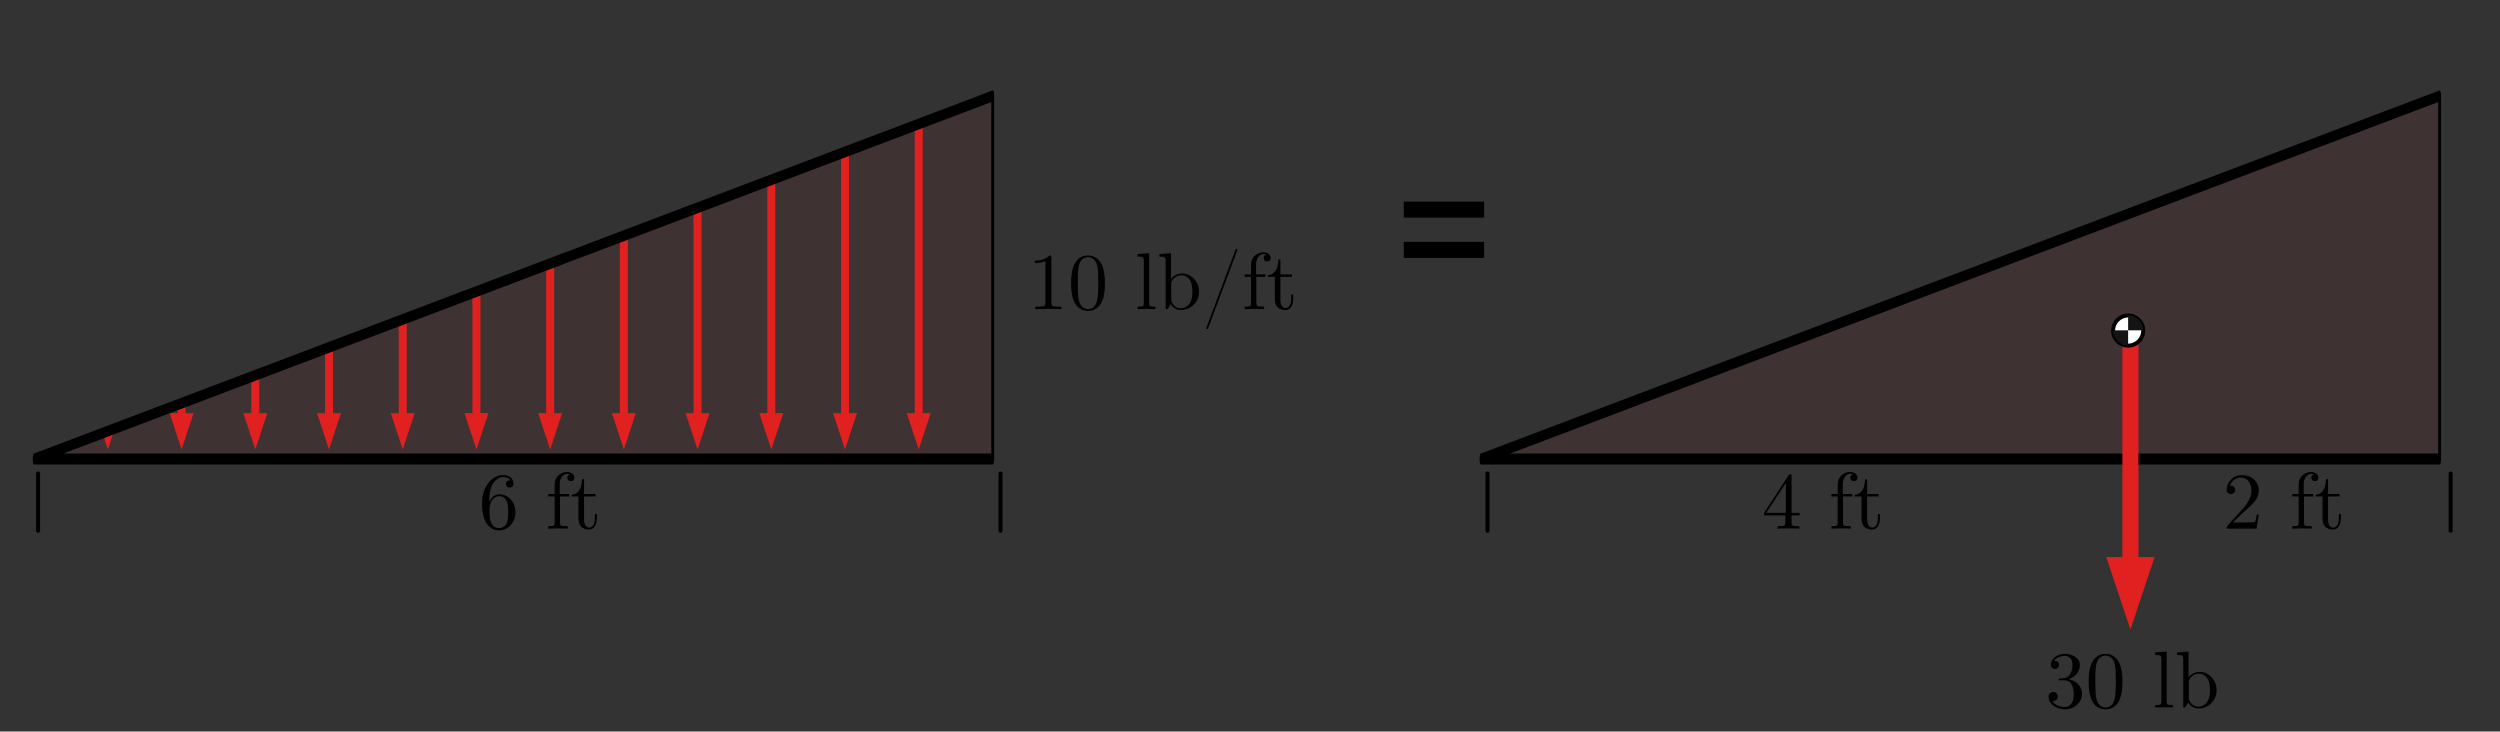 <?xml version="1.0" encoding="UTF-8" standalone="no"?>
<!DOCTYPE svg PUBLIC "-//W3C//DTD SVG 1.1//EN" "http://www.w3.org/Graphics/SVG/1.1/DTD/svg11.dtd">
<svg width="100%" height="100%" viewBox="0 0 311 91" version="1.1" xmlns="http://www.w3.org/2000/svg" xmlns:xlink="http://www.w3.org/1999/xlink" xml:space="preserve" xmlns:serif="http://www.serif.com/" style="fill-rule:evenodd;clip-rule:evenodd;stroke-linejoin:round;stroke-miterlimit:1.5;">
    <rect x="0" y="0" width="311" height="91" fill="#333333" stroke="none"/>
    <g transform="matrix(1,0,0,1,-724,-280)">
        <g id="triangle-load-equiv" transform="matrix(1.829,0,0,1.306,208.523,270.809)">
            <rect x="281.989" y="7.574" width="169.48" height="68.853" style="fill:none;"/>
            <g transform="matrix(0.023,0,0,0.122,240.695,-179.79)">
                <path d="M4724.41,1606.3L1889.76,1889.76L4724.41,1889.76L4724.41,1606.3Z" style="fill:rgb(225,32,32);fill-opacity:0.07;"/>
                <clipPath id="_clip1">
                    <path d="M4724.41,1606.3L1889.76,1889.76L4724.41,1889.76L4724.41,1606.3Z"/>
                </clipPath>
                <g clip-path="url(#_clip1)">
                    <g transform="matrix(21.805,0,0,17.934,-4477.04,1002.75)">
                        <g transform="matrix(1,0,0,0.998,-29.698,17.098)">
                            <g transform="matrix(1.083,-0,-0,0.352,316.503,12.728)">
                                <path d="M12.516,50.274L14.016,54.774L15.516,50.274L12.516,50.274Z" style="fill:rgb(225,32,32);"/>
                                <path d="M14.016,51.174L14.016,12.142" style="fill:none;stroke:rgb(225,32,32);stroke-width:1px;"/>
                            </g>
                        </g>
                        <g transform="matrix(1,0,0,0.998,-19.698,17.098)">
                            <g transform="matrix(1.083,-0,-0,0.352,306.503,12.728)">
                                <path d="M21.747,50.274L23.247,54.774L24.747,50.274L21.747,50.274Z" style="fill:rgb(225,32,32);"/>
                                <path d="M23.247,51.174L23.247,12.142" style="fill:none;stroke:rgb(225,32,32);stroke-width:1px;"/>
                            </g>
                        </g>
                        <g transform="matrix(1,0,0,0.998,-9.698,17.098)">
                            <g transform="matrix(1.083,-0,-0,0.352,296.503,12.728)">
                                <path d="M30.978,50.274L32.478,54.774L33.978,50.274L30.978,50.274Z" style="fill:rgb(225,32,32);"/>
                                <path d="M32.478,51.174L32.478,12.142" style="fill:none;stroke:rgb(225,32,32);stroke-width:1px;"/>
                            </g>
                        </g>
                        <g transform="matrix(1,0,0,0.998,0.302,17.098)">
                            <g transform="matrix(1.083,-0,-0,0.352,286.503,12.728)">
                                <path d="M40.208,50.274L41.708,54.774L43.208,50.274L40.208,50.274Z" style="fill:rgb(225,32,32);"/>
                                <path d="M41.708,51.174L41.708,12.142" style="fill:none;stroke:rgb(225,32,32);stroke-width:1px;"/>
                            </g>
                        </g>
                        <g transform="matrix(1,0,0,0.998,10.302,17.098)">
                            <g transform="matrix(1.083,-0,-0,0.352,276.503,12.728)">
                                <path d="M49.439,50.274L50.939,54.774L52.439,50.274L49.439,50.274Z" style="fill:rgb(225,32,32);"/>
                                <path d="M50.939,51.174L50.939,12.142" style="fill:none;stroke:rgb(225,32,32);stroke-width:1px;"/>
                            </g>
                        </g>
                        <g transform="matrix(1,0,0,0.998,20.302,17.098)">
                            <g transform="matrix(1.083,-0,-0,0.352,266.503,12.728)">
                                <path d="M58.67,50.274L60.17,54.774L61.67,50.274L58.67,50.274Z" style="fill:rgb(225,32,32);"/>
                                <path d="M60.17,51.174L60.17,12.142" style="fill:none;stroke:rgb(225,32,32);stroke-width:1px;"/>
                            </g>
                        </g>
                        <g transform="matrix(1,0,0,0.998,30.302,17.098)">
                            <g transform="matrix(1.083,-0,-0,0.352,256.503,12.728)">
                                <path d="M67.901,50.274L69.401,54.774L70.901,50.274L67.901,50.274Z" style="fill:rgb(225,32,32);"/>
                                <path d="M69.401,51.174L69.401,12.142" style="fill:none;stroke:rgb(225,32,32);stroke-width:1px;"/>
                            </g>
                        </g>
                        <g transform="matrix(1,0,0,0.998,40.302,17.098)">
                            <g transform="matrix(1.083,-0,-0,0.352,246.503,12.728)">
                                <path d="M77.132,50.274L78.632,54.774L80.132,50.274L77.132,50.274Z" style="fill:rgb(225,32,32);"/>
                                <path d="M78.632,51.174L78.632,12.142" style="fill:none;stroke:rgb(225,32,32);stroke-width:1px;"/>
                            </g>
                        </g>
                        <g transform="matrix(1,0,0,0.998,50.302,17.098)">
                            <g transform="matrix(1.083,-0,-0,0.352,236.503,12.728)">
                                <path d="M86.362,50.274L87.862,54.774L89.362,50.274L86.362,50.274Z" style="fill:rgb(225,32,32);"/>
                                <path d="M87.862,51.174L87.862,12.142" style="fill:none;stroke:rgb(225,32,32);stroke-width:1px;"/>
                            </g>
                        </g>
                        <g transform="matrix(1,0,0,0.998,60.302,17.098)">
                            <g transform="matrix(1.083,-0,-0,0.352,226.503,12.728)">
                                <path d="M95.593,50.274L97.093,54.774L98.593,50.274L95.593,50.274Z" style="fill:rgb(225,32,32);"/>
                                <path d="M97.093,51.174L97.093,12.142" style="fill:none;stroke:rgb(225,32,32);stroke-width:1px;"/>
                            </g>
                        </g>
                        <g transform="matrix(1,0,0,0.998,70.302,17.098)">
                            <g transform="matrix(1.083,-0,-0,0.352,216.503,12.728)">
                                <path d="M104.824,50.274L106.324,54.774L107.824,50.274L104.824,50.274Z" style="fill:rgb(225,32,32);"/>
                                <path d="M106.324,51.174L106.324,12.142" style="fill:none;stroke:rgb(225,32,32);stroke-width:1px;"/>
                            </g>
                        </g>
                        <g transform="matrix(1,0,0,0.998,80.302,17.098)">
                            <g transform="matrix(1.083,-0,-0,0.352,206.503,12.728)">
                                <path d="M114.055,50.274L115.555,54.774L117.055,50.274L114.055,50.274Z" style="fill:rgb(225,32,32);"/>
                                <path d="M115.555,51.174L115.555,12.142" style="fill:none;stroke:rgb(225,32,32);stroke-width:1px;"/>
                            </g>
                        </g>
                    </g>
                </g>
                <path d="M4724.41,1606.3L1889.76,1889.76L4724.41,1889.76L4724.41,1606.3Z" style="fill:none;stroke:black;stroke-width:8.61px;stroke-linecap:round;"/>
            </g>
            <g transform="matrix(0.023,0,0,0.122,339.103,-179.79)">
                <path d="M4724.41,1606.3L1889.76,1889.76L4724.41,1889.76L4724.41,1606.3Z" style="fill:rgb(225,32,32);fill-opacity:0.07;stroke:black;stroke-width:8.61px;stroke-linecap:round;"/>
            </g>
            <g transform="matrix(0.547,0,0,0.766,87.012,5.305)">
                <g transform="matrix(10,0,0,10,415.687,68)">
                    <path d="M0.042,-0.316C0.042,-0.421 0.069,-0.505 0.122,-0.57C0.175,-0.634 0.236,-0.666 0.305,-0.666C0.345,-0.666 0.376,-0.656 0.399,-0.635C0.421,-0.615 0.432,-0.589 0.432,-0.558C0.432,-0.541 0.427,-0.528 0.417,-0.521C0.407,-0.514 0.397,-0.51 0.386,-0.51C0.374,-0.51 0.363,-0.514 0.354,-0.522C0.345,-0.53 0.34,-0.542 0.34,-0.556C0.34,-0.586 0.358,-0.601 0.395,-0.601C0.378,-0.628 0.348,-0.641 0.307,-0.641C0.294,-0.641 0.282,-0.639 0.269,-0.635C0.256,-0.632 0.241,-0.624 0.224,-0.611C0.207,-0.599 0.192,-0.583 0.179,-0.563C0.166,-0.544 0.155,-0.516 0.146,-0.479C0.136,-0.442 0.132,-0.4 0.132,-0.352L0.132,-0.328C0.159,-0.394 0.201,-0.427 0.257,-0.427C0.313,-0.427 0.36,-0.405 0.399,-0.363C0.438,-0.32 0.457,-0.267 0.457,-0.204C0.457,-0.139 0.437,-0.085 0.396,-0.042C0.356,0 0.308,0.022 0.251,0.022C0.226,0.022 0.201,0.017 0.178,0.006C0.156,-0.004 0.133,-0.022 0.112,-0.046C0.091,-0.07 0.074,-0.105 0.061,-0.151C0.048,-0.198 0.042,-0.252 0.042,-0.316ZM0.134,-0.226C0.134,-0.161 0.14,-0.112 0.152,-0.081C0.154,-0.076 0.157,-0.07 0.161,-0.063C0.166,-0.055 0.172,-0.047 0.179,-0.038C0.187,-0.029 0.197,-0.021 0.21,-0.015C0.223,-0.009 0.236,-0.006 0.251,-0.006C0.296,-0.006 0.329,-0.028 0.35,-0.071C0.361,-0.095 0.367,-0.14 0.367,-0.205C0.367,-0.272 0.361,-0.317 0.349,-0.342C0.329,-0.383 0.298,-0.404 0.256,-0.404C0.228,-0.404 0.204,-0.394 0.185,-0.375C0.165,-0.356 0.152,-0.333 0.145,-0.308C0.137,-0.282 0.134,-0.255 0.134,-0.226Z" style="fill-rule:nonzero;"/>
                </g>
                <g transform="matrix(10,0,0,10,424.012,68)">
                    <path d="M0.033,-0.4L0.033,-0.431L0.112,-0.431L0.112,-0.546C0.112,-0.595 0.128,-0.634 0.16,-0.663C0.192,-0.691 0.228,-0.705 0.267,-0.705C0.293,-0.705 0.315,-0.698 0.332,-0.684C0.348,-0.67 0.357,-0.654 0.357,-0.635C0.357,-0.622 0.353,-0.612 0.345,-0.603C0.338,-0.595 0.327,-0.591 0.313,-0.591C0.3,-0.591 0.289,-0.595 0.281,-0.604C0.274,-0.612 0.27,-0.622 0.27,-0.634C0.27,-0.655 0.28,-0.669 0.3,-0.676C0.29,-0.68 0.279,-0.683 0.267,-0.683C0.243,-0.683 0.222,-0.671 0.203,-0.646C0.184,-0.621 0.175,-0.588 0.175,-0.547L0.175,-0.431L0.292,-0.431L0.292,-0.4L0.178,-0.4L0.178,-0.078C0.178,-0.059 0.182,-0.046 0.19,-0.04C0.198,-0.034 0.219,-0.031 0.254,-0.031L0.275,-0.031L0.275,-0C0.248,-0.002 0.206,-0.003 0.148,-0.003C0.14,-0.003 0.129,-0.003 0.117,-0.002C0.104,-0.002 0.09,-0.002 0.073,-0.001C0.056,-0 0.043,-0 0.034,-0L0.034,-0.031C0.07,-0.031 0.091,-0.033 0.1,-0.037C0.108,-0.042 0.112,-0.055 0.112,-0.076L0.112,-0.4L0.033,-0.4Z" style="fill-rule:nonzero;"/>
                </g>
                <g transform="matrix(10,0,0,10,427.059,68)">
                    <path d="M0.019,-0.4L0.019,-0.422C0.05,-0.423 0.075,-0.435 0.095,-0.456C0.116,-0.478 0.129,-0.502 0.136,-0.529C0.143,-0.556 0.147,-0.584 0.148,-0.615L0.173,-0.615L0.173,-0.431L0.316,-0.431L0.316,-0.4L0.173,-0.4L0.173,-0.122C0.173,-0.05 0.195,-0.014 0.24,-0.014C0.259,-0.014 0.275,-0.024 0.288,-0.044C0.301,-0.063 0.307,-0.091 0.307,-0.126L0.307,-0.181L0.332,-0.181L0.332,-0.124C0.332,-0.088 0.324,-0.056 0.307,-0.029C0.291,-0.002 0.266,0.011 0.233,0.011C0.221,0.011 0.209,0.01 0.197,0.007C0.185,0.003 0.171,-0.002 0.156,-0.01C0.141,-0.018 0.128,-0.032 0.118,-0.052C0.109,-0.071 0.104,-0.095 0.104,-0.124L0.104,-0.4L0.019,-0.4Z" style="fill-rule:nonzero;"/>
                </g>
            </g>
            <g transform="matrix(0.547,0,0,0.766,174.28,5.305)">
                <g transform="matrix(10,0,0,10,415.687,68)">
                    <path d="M0.028,-0.165L0.028,-0.196L0.335,-0.665C0.34,-0.673 0.347,-0.677 0.355,-0.677C0.362,-0.677 0.367,-0.675 0.369,-0.672C0.37,-0.669 0.371,-0.662 0.371,-0.651L0.371,-0.196L0.471,-0.196L0.471,-0.165L0.371,-0.165L0.371,-0.078C0.371,-0.059 0.375,-0.046 0.383,-0.04C0.391,-0.034 0.412,-0.031 0.447,-0.031L0.468,-0.031L0.468,-0C0.44,-0.002 0.395,-0.003 0.332,-0.003C0.269,-0.003 0.224,-0.002 0.197,-0L0.197,-0.031L0.218,-0.031C0.252,-0.031 0.274,-0.034 0.282,-0.04C0.29,-0.046 0.294,-0.059 0.294,-0.078L0.294,-0.165L0.028,-0.165ZM0.056,-0.196L0.3,-0.196L0.3,-0.569L0.056,-0.196Z" style="fill-rule:nonzero;"/>
                </g>
                <g transform="matrix(10,0,0,10,424.012,68)">
                    <path d="M0.033,-0.4L0.033,-0.431L0.112,-0.431L0.112,-0.546C0.112,-0.595 0.128,-0.634 0.16,-0.663C0.192,-0.691 0.228,-0.705 0.267,-0.705C0.293,-0.705 0.315,-0.698 0.332,-0.684C0.348,-0.67 0.357,-0.654 0.357,-0.635C0.357,-0.622 0.353,-0.612 0.345,-0.603C0.338,-0.595 0.327,-0.591 0.313,-0.591C0.3,-0.591 0.289,-0.595 0.281,-0.604C0.274,-0.612 0.27,-0.622 0.27,-0.634C0.27,-0.655 0.28,-0.669 0.3,-0.676C0.29,-0.68 0.279,-0.683 0.267,-0.683C0.243,-0.683 0.222,-0.671 0.203,-0.646C0.184,-0.621 0.175,-0.588 0.175,-0.547L0.175,-0.431L0.292,-0.431L0.292,-0.4L0.178,-0.4L0.178,-0.078C0.178,-0.059 0.182,-0.046 0.19,-0.04C0.198,-0.034 0.219,-0.031 0.254,-0.031L0.275,-0.031L0.275,-0C0.248,-0.002 0.206,-0.003 0.148,-0.003C0.14,-0.003 0.129,-0.003 0.117,-0.002C0.104,-0.002 0.09,-0.002 0.073,-0.001C0.056,-0 0.043,-0 0.034,-0L0.034,-0.031C0.07,-0.031 0.091,-0.033 0.1,-0.037C0.108,-0.042 0.112,-0.055 0.112,-0.076L0.112,-0.4L0.033,-0.4Z" style="fill-rule:nonzero;"/>
                </g>
                <g transform="matrix(10,0,0,10,427.059,68)">
                    <path d="M0.019,-0.4L0.019,-0.422C0.05,-0.423 0.075,-0.435 0.095,-0.456C0.116,-0.478 0.129,-0.502 0.136,-0.529C0.143,-0.556 0.147,-0.584 0.148,-0.615L0.173,-0.615L0.173,-0.431L0.316,-0.431L0.316,-0.4L0.173,-0.4L0.173,-0.122C0.173,-0.05 0.195,-0.014 0.24,-0.014C0.259,-0.014 0.275,-0.024 0.288,-0.044C0.301,-0.063 0.307,-0.091 0.307,-0.126L0.307,-0.181L0.332,-0.181L0.332,-0.124C0.332,-0.088 0.324,-0.056 0.307,-0.029C0.291,-0.002 0.266,0.011 0.233,0.011C0.221,0.011 0.209,0.01 0.197,0.007C0.185,0.003 0.171,-0.002 0.156,-0.01C0.141,-0.018 0.128,-0.032 0.118,-0.052C0.109,-0.071 0.104,-0.095 0.104,-0.124L0.104,-0.4L0.019,-0.4Z" style="fill-rule:nonzero;"/>
                </g>
            </g>
            <g transform="matrix(0.547,0,0,0.766,205.631,5.305)">
                <g transform="matrix(10,0,0,10,415.687,68)">
                    <path d="M0.05,-0C0.05,-0.012 0.05,-0.02 0.052,-0.023C0.053,-0.027 0.056,-0.032 0.061,-0.037L0.253,-0.251C0.323,-0.33 0.358,-0.403 0.358,-0.472C0.358,-0.517 0.346,-0.555 0.323,-0.587C0.3,-0.619 0.267,-0.635 0.224,-0.635C0.195,-0.635 0.168,-0.626 0.143,-0.608C0.118,-0.59 0.1,-0.565 0.089,-0.533C0.091,-0.534 0.095,-0.534 0.102,-0.534C0.119,-0.534 0.132,-0.529 0.141,-0.519C0.15,-0.508 0.155,-0.496 0.155,-0.482C0.155,-0.464 0.149,-0.451 0.137,-0.442C0.126,-0.434 0.114,-0.429 0.103,-0.429C0.098,-0.429 0.093,-0.43 0.087,-0.431C0.081,-0.432 0.073,-0.437 0.064,-0.446C0.055,-0.455 0.05,-0.468 0.05,-0.485C0.05,-0.531 0.067,-0.573 0.103,-0.61C0.138,-0.647 0.183,-0.666 0.237,-0.666C0.298,-0.666 0.349,-0.648 0.389,-0.612C0.429,-0.575 0.449,-0.529 0.449,-0.472C0.449,-0.452 0.446,-0.433 0.44,-0.415C0.434,-0.397 0.427,-0.381 0.419,-0.367C0.411,-0.353 0.396,-0.335 0.375,-0.313C0.354,-0.29 0.334,-0.271 0.317,-0.255C0.3,-0.239 0.272,-0.214 0.233,-0.18L0.127,-0.077L0.307,-0.077C0.366,-0.077 0.397,-0.08 0.402,-0.085C0.408,-0.094 0.416,-0.124 0.424,-0.174L0.449,-0.174L0.421,-0L0.05,-0Z" style="fill-rule:nonzero;"/>
                </g>
                <g transform="matrix(10,0,0,10,424.012,68)">
                    <path d="M0.033,-0.4L0.033,-0.431L0.112,-0.431L0.112,-0.546C0.112,-0.595 0.128,-0.634 0.16,-0.663C0.192,-0.691 0.228,-0.705 0.267,-0.705C0.293,-0.705 0.315,-0.698 0.332,-0.684C0.348,-0.67 0.357,-0.654 0.357,-0.635C0.357,-0.622 0.353,-0.612 0.345,-0.603C0.338,-0.595 0.327,-0.591 0.313,-0.591C0.3,-0.591 0.289,-0.595 0.281,-0.604C0.274,-0.612 0.27,-0.622 0.27,-0.634C0.27,-0.655 0.28,-0.669 0.3,-0.676C0.29,-0.68 0.279,-0.683 0.267,-0.683C0.243,-0.683 0.222,-0.671 0.203,-0.646C0.184,-0.621 0.175,-0.588 0.175,-0.547L0.175,-0.431L0.292,-0.431L0.292,-0.4L0.178,-0.4L0.178,-0.078C0.178,-0.059 0.182,-0.046 0.19,-0.04C0.198,-0.034 0.219,-0.031 0.254,-0.031L0.275,-0.031L0.275,-0C0.248,-0.002 0.206,-0.003 0.148,-0.003C0.14,-0.003 0.129,-0.003 0.117,-0.002C0.104,-0.002 0.09,-0.002 0.073,-0.001C0.056,-0 0.043,-0 0.034,-0L0.034,-0.031C0.07,-0.031 0.091,-0.033 0.1,-0.037C0.108,-0.042 0.112,-0.055 0.112,-0.076L0.112,-0.4L0.033,-0.4Z" style="fill-rule:nonzero;"/>
                </g>
                <g transform="matrix(10,0,0,10,427.059,68)">
                    <path d="M0.019,-0.4L0.019,-0.422C0.05,-0.423 0.075,-0.435 0.095,-0.456C0.116,-0.478 0.129,-0.502 0.136,-0.529C0.143,-0.556 0.147,-0.584 0.148,-0.615L0.173,-0.615L0.173,-0.431L0.316,-0.431L0.316,-0.4L0.173,-0.4L0.173,-0.122C0.173,-0.05 0.195,-0.014 0.24,-0.014C0.259,-0.014 0.275,-0.024 0.288,-0.044C0.301,-0.063 0.307,-0.091 0.307,-0.126L0.307,-0.181L0.332,-0.181L0.332,-0.124C0.332,-0.088 0.324,-0.056 0.307,-0.029C0.291,-0.002 0.266,0.011 0.233,0.011C0.221,0.011 0.209,0.01 0.197,0.007C0.185,0.003 0.171,-0.002 0.156,-0.01C0.141,-0.018 0.128,-0.032 0.118,-0.052C0.109,-0.071 0.104,-0.095 0.104,-0.124L0.104,-0.4L0.019,-0.4Z" style="fill-rule:nonzero;"/>
                </g>
            </g>
            <g id="surface1" transform="matrix(0.104,0,0,0.146,324.614,41.193)">
                <g transform="matrix(5.26,0,0,5.26,-1510.18,-421.498)">
                    <g transform="matrix(10,0,0,10,336.687,74)">
                        <path d="M0.089,-0.571L0.089,-0.602C0.169,-0.602 0.23,-0.623 0.271,-0.666C0.282,-0.666 0.289,-0.665 0.291,-0.662C0.293,-0.66 0.294,-0.652 0.294,-0.64L0.294,-0.079C0.294,-0.059 0.299,-0.046 0.309,-0.04C0.318,-0.034 0.345,-0.031 0.387,-0.031L0.419,-0.031L0.419,-0C0.396,-0.002 0.341,-0.003 0.257,-0.003C0.172,-0.003 0.118,-0.002 0.095,-0L0.095,-0.031L0.127,-0.031C0.169,-0.031 0.195,-0.034 0.205,-0.04C0.215,-0.046 0.22,-0.059 0.22,-0.079L0.22,-0.597C0.185,-0.58 0.142,-0.571 0.089,-0.571Z" style="fill-rule:nonzero;"/>
                    </g>
                    <g transform="matrix(10,0,0,10,341.687,74)">
                        <path d="M0.039,-0.32C0.039,-0.418 0.051,-0.493 0.076,-0.547C0.111,-0.626 0.169,-0.666 0.25,-0.666C0.267,-0.666 0.285,-0.664 0.303,-0.659C0.321,-0.654 0.342,-0.643 0.365,-0.625C0.387,-0.607 0.406,-0.583 0.42,-0.554C0.447,-0.498 0.46,-0.419 0.46,-0.32C0.46,-0.222 0.448,-0.147 0.423,-0.094C0.387,-0.017 0.329,0.022 0.249,0.022C0.219,0.022 0.189,0.014 0.158,-0.001C0.128,-0.016 0.103,-0.042 0.084,-0.079C0.054,-0.134 0.039,-0.214 0.039,-0.32ZM0.122,-0.332C0.122,-0.231 0.126,-0.161 0.133,-0.121C0.141,-0.078 0.156,-0.047 0.178,-0.028C0.201,-0.009 0.224,-0 0.249,-0C0.276,-0 0.3,-0.01 0.323,-0.03C0.345,-0.05 0.359,-0.082 0.366,-0.125C0.374,-0.168 0.377,-0.237 0.377,-0.332C0.377,-0.425 0.374,-0.49 0.367,-0.527C0.358,-0.57 0.342,-0.601 0.319,-0.618C0.296,-0.635 0.272,-0.644 0.249,-0.644C0.24,-0.644 0.231,-0.643 0.222,-0.64C0.213,-0.638 0.201,-0.632 0.188,-0.625C0.175,-0.618 0.163,-0.604 0.153,-0.586C0.142,-0.567 0.135,-0.544 0.13,-0.516C0.125,-0.48 0.122,-0.419 0.122,-0.332Z" style="fill-rule:nonzero;"/>
                    </g>
                    <g transform="matrix(10,0,0,10,350.012,74)">
                        <path d="M0.033,-0L0.033,-0.031C0.069,-0.031 0.09,-0.033 0.099,-0.037C0.107,-0.042 0.111,-0.055 0.111,-0.076L0.111,-0.596C0.111,-0.621 0.107,-0.636 0.098,-0.643C0.089,-0.649 0.068,-0.652 0.033,-0.652L0.033,-0.683L0.177,-0.694L0.177,-0.076C0.177,-0.055 0.181,-0.042 0.189,-0.037C0.198,-0.033 0.22,-0.031 0.255,-0.031L0.255,-0C0.247,-0 0.234,-0 0.217,-0.001C0.2,-0.002 0.186,-0.002 0.173,-0.002C0.161,-0.003 0.151,-0.003 0.144,-0.003C0.136,-0.003 0.099,-0.002 0.033,-0Z" style="fill-rule:nonzero;"/>
                    </g>
                    <g transform="matrix(10,0,0,10,352.781,74)">
                        <path d="M0.028,-0.652L0.028,-0.683L0.172,-0.694L0.172,-0.377C0.211,-0.42 0.256,-0.442 0.309,-0.442C0.366,-0.442 0.416,-0.42 0.458,-0.376C0.5,-0.332 0.521,-0.279 0.521,-0.216C0.521,-0.152 0.499,-0.099 0.455,-0.055C0.411,-0.011 0.359,0.011 0.298,0.011C0.243,0.011 0.199,-0.013 0.167,-0.062C0.144,-0.021 0.132,-0.001 0.131,-0L0.106,-0L0.106,-0.596C0.106,-0.621 0.102,-0.636 0.093,-0.643C0.084,-0.649 0.062,-0.652 0.028,-0.652ZM0.175,-0.114C0.175,-0.1 0.18,-0.086 0.189,-0.072C0.215,-0.031 0.25,-0.011 0.293,-0.011L0.294,-0.011C0.34,-0.011 0.378,-0.033 0.407,-0.075C0.428,-0.107 0.438,-0.154 0.438,-0.217C0.438,-0.279 0.428,-0.325 0.409,-0.356C0.382,-0.399 0.347,-0.42 0.304,-0.42C0.255,-0.42 0.216,-0.399 0.186,-0.356C0.179,-0.345 0.175,-0.333 0.175,-0.32L0.175,-0.114Z" style="fill-rule:nonzero;"/>
                    </g>
                    <g transform="matrix(10,0,0,10,358.328,74)">
                        <path d="M0.057,0.236C0.057,0.233 0.058,0.227 0.061,0.22L0.414,-0.723C0.414,-0.724 0.415,-0.726 0.417,-0.729C0.418,-0.733 0.419,-0.736 0.42,-0.739C0.421,-0.741 0.423,-0.743 0.425,-0.745C0.427,-0.747 0.43,-0.748 0.432,-0.748C0.439,-0.748 0.442,-0.744 0.442,-0.736C0.442,-0.735 0.441,-0.731 0.439,-0.723L0.085,0.221C0.081,0.233 0.078,0.24 0.075,0.243C0.073,0.246 0.07,0.248 0.066,0.248C0.06,0.248 0.057,0.244 0.057,0.236Z" style="fill-rule:nonzero;"/>
                    </g>
                    <g transform="matrix(10,0,0,10,363.328,74)">
                        <path d="M0.033,-0.4L0.033,-0.431L0.112,-0.431L0.112,-0.546C0.112,-0.595 0.128,-0.634 0.16,-0.663C0.192,-0.691 0.228,-0.705 0.267,-0.705C0.293,-0.705 0.315,-0.698 0.332,-0.684C0.348,-0.67 0.357,-0.654 0.357,-0.635C0.357,-0.622 0.353,-0.612 0.345,-0.603C0.338,-0.595 0.327,-0.591 0.313,-0.591C0.3,-0.591 0.289,-0.595 0.281,-0.604C0.274,-0.612 0.27,-0.622 0.27,-0.634C0.27,-0.655 0.28,-0.669 0.3,-0.676C0.29,-0.68 0.279,-0.683 0.267,-0.683C0.243,-0.683 0.222,-0.671 0.203,-0.646C0.184,-0.621 0.175,-0.588 0.175,-0.547L0.175,-0.431L0.292,-0.431L0.292,-0.4L0.178,-0.4L0.178,-0.078C0.178,-0.059 0.182,-0.046 0.19,-0.04C0.198,-0.034 0.219,-0.031 0.254,-0.031L0.275,-0.031L0.275,-0C0.248,-0.002 0.206,-0.003 0.148,-0.003C0.14,-0.003 0.129,-0.003 0.117,-0.002C0.104,-0.002 0.09,-0.002 0.073,-0.001C0.056,-0 0.043,-0 0.034,-0L0.034,-0.031C0.07,-0.031 0.091,-0.033 0.1,-0.037C0.108,-0.042 0.112,-0.055 0.112,-0.076L0.112,-0.4L0.033,-0.4Z" style="fill-rule:nonzero;"/>
                    </g>
                    <g transform="matrix(10,0,0,10,366.374,74)">
                        <path d="M0.019,-0.4L0.019,-0.422C0.05,-0.423 0.075,-0.435 0.095,-0.456C0.116,-0.478 0.129,-0.502 0.136,-0.529C0.143,-0.556 0.147,-0.584 0.148,-0.615L0.173,-0.615L0.173,-0.431L0.316,-0.431L0.316,-0.4L0.173,-0.4L0.173,-0.122C0.173,-0.05 0.195,-0.014 0.24,-0.014C0.259,-0.014 0.275,-0.024 0.288,-0.044C0.301,-0.063 0.307,-0.091 0.307,-0.126L0.307,-0.181L0.332,-0.181L0.332,-0.124C0.332,-0.088 0.324,-0.056 0.307,-0.029C0.291,-0.002 0.266,0.011 0.233,0.011C0.221,0.011 0.209,0.01 0.197,0.007C0.185,0.003 0.171,-0.002 0.156,-0.01C0.141,-0.018 0.128,-0.032 0.118,-0.052C0.109,-0.071 0.104,-0.095 0.104,-0.124L0.104,-0.4L0.019,-0.4Z" style="fill-rule:nonzero;"/>
                    </g>
                </g>
                <g transform="matrix(5.26,0,0,5.26,-844.705,-161.578)">
                    <g transform="matrix(10,0,0,10,336.687,74)">
                        <path d="M0.042,-0.135C0.042,-0.155 0.048,-0.169 0.059,-0.179C0.07,-0.188 0.083,-0.193 0.098,-0.193C0.113,-0.193 0.127,-0.188 0.137,-0.178C0.148,-0.168 0.154,-0.154 0.154,-0.137C0.154,-0.119 0.147,-0.104 0.135,-0.094C0.122,-0.083 0.106,-0.079 0.088,-0.082C0.104,-0.055 0.127,-0.036 0.156,-0.024C0.185,-0.012 0.214,-0.006 0.241,-0.006C0.27,-0.006 0.296,-0.018 0.319,-0.043C0.342,-0.068 0.354,-0.11 0.354,-0.171C0.354,-0.222 0.344,-0.263 0.324,-0.292C0.304,-0.322 0.274,-0.337 0.235,-0.337L0.191,-0.337C0.181,-0.337 0.174,-0.337 0.171,-0.338C0.168,-0.339 0.167,-0.343 0.167,-0.348C0.167,-0.355 0.172,-0.359 0.182,-0.36C0.192,-0.36 0.205,-0.361 0.221,-0.363C0.26,-0.364 0.29,-0.382 0.31,-0.415C0.329,-0.446 0.338,-0.484 0.338,-0.529C0.338,-0.569 0.328,-0.598 0.309,-0.615C0.289,-0.633 0.267,-0.641 0.242,-0.641C0.219,-0.641 0.194,-0.636 0.168,-0.626C0.143,-0.617 0.123,-0.601 0.109,-0.579C0.15,-0.579 0.171,-0.562 0.171,-0.529C0.171,-0.514 0.166,-0.502 0.157,-0.492C0.148,-0.483 0.135,-0.478 0.12,-0.478C0.105,-0.478 0.093,-0.483 0.083,-0.492C0.074,-0.501 0.069,-0.514 0.069,-0.53C0.069,-0.568 0.086,-0.6 0.12,-0.626C0.154,-0.653 0.196,-0.666 0.246,-0.666C0.296,-0.666 0.339,-0.653 0.375,-0.627C0.412,-0.601 0.43,-0.568 0.43,-0.528C0.43,-0.488 0.417,-0.453 0.391,-0.42C0.365,-0.388 0.331,-0.365 0.29,-0.352C0.341,-0.342 0.381,-0.32 0.412,-0.285C0.442,-0.251 0.457,-0.213 0.457,-0.171C0.457,-0.119 0.437,-0.074 0.396,-0.035C0.354,0.003 0.304,0.022 0.244,0.022C0.189,0.022 0.141,0.007 0.102,-0.023C0.062,-0.053 0.042,-0.09 0.042,-0.135Z" style="fill-rule:nonzero;"/>
                    </g>
                    <g transform="matrix(10,0,0,10,341.687,74)">
                        <path d="M0.039,-0.32C0.039,-0.418 0.051,-0.493 0.076,-0.547C0.111,-0.626 0.169,-0.666 0.25,-0.666C0.267,-0.666 0.285,-0.664 0.303,-0.659C0.321,-0.654 0.342,-0.643 0.365,-0.625C0.387,-0.607 0.406,-0.583 0.42,-0.554C0.447,-0.498 0.46,-0.419 0.46,-0.32C0.46,-0.222 0.448,-0.147 0.423,-0.094C0.387,-0.017 0.329,0.022 0.249,0.022C0.219,0.022 0.189,0.014 0.158,-0.001C0.128,-0.016 0.103,-0.042 0.084,-0.079C0.054,-0.134 0.039,-0.214 0.039,-0.32ZM0.122,-0.332C0.122,-0.231 0.126,-0.161 0.133,-0.121C0.141,-0.078 0.156,-0.047 0.178,-0.028C0.201,-0.009 0.224,-0 0.249,-0C0.276,-0 0.3,-0.01 0.323,-0.03C0.345,-0.05 0.359,-0.082 0.366,-0.125C0.374,-0.168 0.377,-0.237 0.377,-0.332C0.377,-0.425 0.374,-0.49 0.367,-0.527C0.358,-0.57 0.342,-0.601 0.319,-0.618C0.296,-0.635 0.272,-0.644 0.249,-0.644C0.24,-0.644 0.231,-0.643 0.222,-0.64C0.213,-0.638 0.201,-0.632 0.188,-0.625C0.175,-0.618 0.163,-0.604 0.153,-0.586C0.142,-0.567 0.135,-0.544 0.13,-0.516C0.125,-0.48 0.122,-0.419 0.122,-0.332Z" style="fill-rule:nonzero;"/>
                    </g>
                    <g transform="matrix(10,0,0,10,350.012,74)">
                        <path d="M0.033,-0L0.033,-0.031C0.069,-0.031 0.09,-0.033 0.099,-0.037C0.107,-0.042 0.111,-0.055 0.111,-0.076L0.111,-0.596C0.111,-0.621 0.107,-0.636 0.098,-0.643C0.089,-0.649 0.068,-0.652 0.033,-0.652L0.033,-0.683L0.177,-0.694L0.177,-0.076C0.177,-0.055 0.181,-0.042 0.189,-0.037C0.198,-0.033 0.22,-0.031 0.255,-0.031L0.255,-0C0.247,-0 0.234,-0 0.217,-0.001C0.2,-0.002 0.186,-0.002 0.173,-0.002C0.161,-0.003 0.151,-0.003 0.144,-0.003C0.136,-0.003 0.099,-0.002 0.033,-0Z" style="fill-rule:nonzero;"/>
                    </g>
                    <g transform="matrix(10,0,0,10,352.781,74)">
                        <path d="M0.028,-0.652L0.028,-0.683L0.172,-0.694L0.172,-0.377C0.211,-0.42 0.256,-0.442 0.309,-0.442C0.366,-0.442 0.416,-0.42 0.458,-0.376C0.5,-0.332 0.521,-0.279 0.521,-0.216C0.521,-0.152 0.499,-0.099 0.455,-0.055C0.411,-0.011 0.359,0.011 0.298,0.011C0.243,0.011 0.199,-0.013 0.167,-0.062C0.144,-0.021 0.132,-0.001 0.131,-0L0.106,-0L0.106,-0.596C0.106,-0.621 0.102,-0.636 0.093,-0.643C0.084,-0.649 0.062,-0.652 0.028,-0.652ZM0.175,-0.114C0.175,-0.1 0.18,-0.086 0.189,-0.072C0.215,-0.031 0.25,-0.011 0.293,-0.011L0.294,-0.011C0.34,-0.011 0.378,-0.033 0.407,-0.075C0.428,-0.107 0.438,-0.154 0.438,-0.217C0.438,-0.279 0.428,-0.325 0.409,-0.356C0.382,-0.399 0.347,-0.42 0.304,-0.42C0.255,-0.42 0.216,-0.399 0.186,-0.356C0.179,-0.345 0.175,-0.333 0.175,-0.32L0.175,-0.114Z" style="fill-rule:nonzero;"/>
                    </g>
                </g>
                <g transform="matrix(5.26,0,0,5.26,-1925.48,-1254.06)">
                    <path d="M292.597,259.777L292.597,252.664" style="fill:none;stroke:black;stroke-width:0.5px;stroke-linecap:round;"/>
                </g>
                <g transform="matrix(5.26,0,0,5.26,-1296.06,-1254.06)">
                    <path d="M292.597,259.777L292.597,252.664" style="fill:none;stroke:black;stroke-width:0.5px;stroke-linecap:round;"/>
                </g>
                <g transform="matrix(5.26,0,0,5.26,-977.577,-1254.06)">
                    <path d="M292.597,259.777L292.597,252.664" style="fill:none;stroke:black;stroke-width:0.5px;stroke-linecap:round;"/>
                </g>
                <g transform="matrix(5.26,0,0,5.26,-347.687,-1254.06)">
                    <path d="M292.597,259.777L292.597,252.664" style="fill:none;stroke:black;stroke-width:0.5px;stroke-linecap:round;"/>
                </g>
            </g>
            <g transform="matrix(0.547,0,0,0.766,124.467,-141.342)">
                <g transform="matrix(1,-0,-0,1,287.811,193.819)">
                    <path d="M261.785,69.158L264.785,78.158L267.785,69.158L261.785,69.158Z" style="fill:rgb(225,32,32);"/>
                    <path d="M264.785,70.958L264.785,40.958" style="fill:none;stroke:rgb(225,32,32);stroke-width:2px;stroke-linecap:round;"/>
                </g>
            </g>
            <g transform="matrix(0.425,0,0,0.596,430.727,-171.614)">
                <g transform="matrix(1.257,0,0,1.257,-82.912,18.57)">
                    <circle cx="58.204" cy="265.722" r="1.917" style="fill:white;stroke:black;stroke-width:0.51px;stroke-linecap:round;"/>
                </g>
                <g transform="matrix(1,0,0,1,-60,92.313)">
                    <path d="M47.833,260.233C47.833,261.564 48.912,262.643 50.243,262.643L50.243,260.233L47.833,260.233Z" style="fill:rgb(20,20,20);"/>
                </g>
                <g transform="matrix(-1,-1.22465e-16,1.22465e-16,-1,40.486,612.78)">
                    <path d="M47.833,260.233C47.833,261.564 48.912,262.643 50.243,262.643L50.243,260.233L47.833,260.233Z" style="fill:rgb(20,20,20);"/>
                </g>
            </g>
            <g transform="matrix(1.091,0,0,1,-28.695,0)">
                <g transform="matrix(0.501,0,0,0.766,140.382,-141.342)">
                    <path d="M462.597,219.777L472.597,219.777" style="fill:none;stroke:black;stroke-width:2px;"/>
                </g>
                <g transform="matrix(0.501,0,0,0.766,140.382,-141.342)">
                    <path d="M462.597,224.777L472.597,224.777" style="fill:none;stroke:black;stroke-width:2px;"/>
                </g>
            </g>
        </g>
    </g>
</svg>
